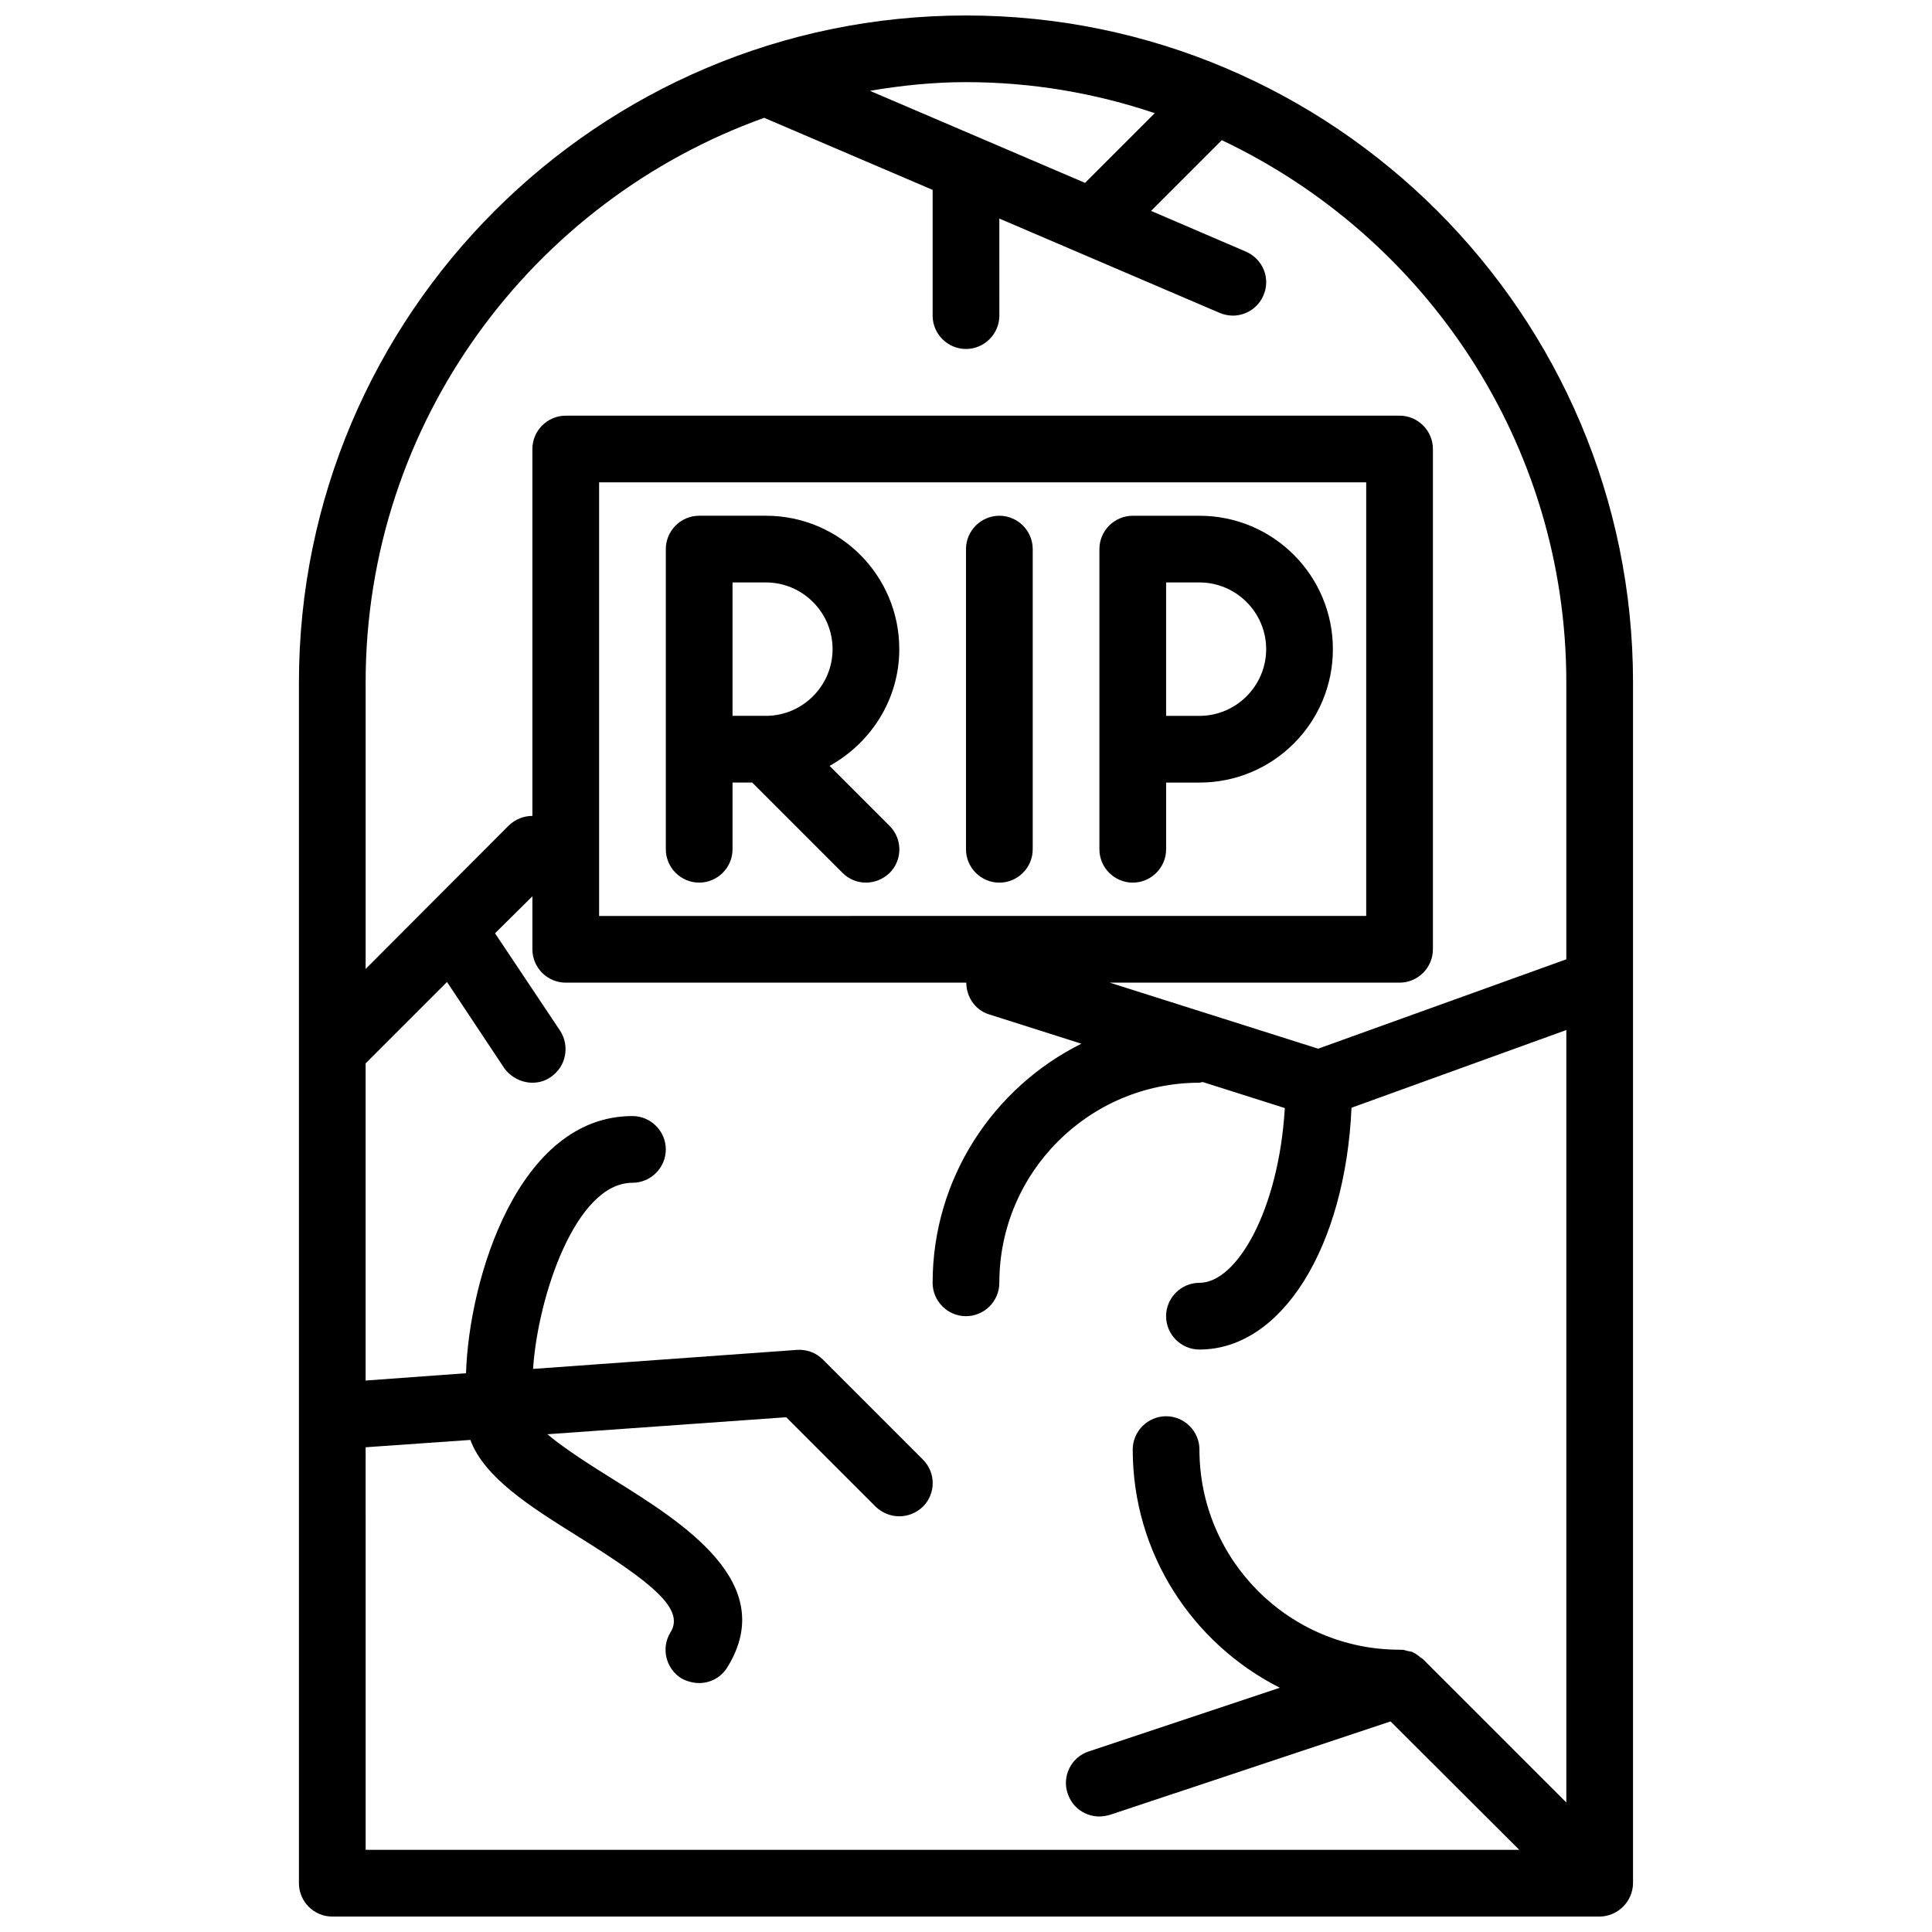 <?xml version="1.0" encoding="UTF-8"?>
<!-- Uploaded to: ICON Repo, www.svgrepo.com, Generator: ICON Repo Mixer Tools -->
<svg width="800px" height="800px" version="1.1" viewBox="144 144 512 512" xmlns="http://www.w3.org/2000/svg">
 <defs>
  <clipPath id="a">
   <path d="m223 148.09h354v503.81h-354z"/>
  </clipPath>
 </defs>
 <g clip-path="url(#a)">
  <path d="m576.77 324.87c0-97.488-79.285-176.77-176.77-176.77-97.492 0-176.78 79.285-176.78 176.77v318.2c0 4.859 3.977 8.84 8.84 8.84h335.87c1.148 0 2.297-0.266 3.359-0.707 2.121-0.883 3.891-2.652 4.773-4.773 0.441-1.059 0.707-2.207 0.707-3.356zm-126.75-150.88-18.473 18.473-57.012-24.395c8.309-1.414 16.793-2.301 25.457-2.301 17.5 0 34.293 2.918 50.027 8.223zm-103.5 1.238 44.637 19.09v33.324c0 4.859 3.977 8.84 8.84 8.84 4.859 0 8.84-3.977 8.84-8.84l-0.004-25.723 58.426 25.016c1.059 0.441 2.297 0.707 3.445 0.707 3.445 0 6.719-2.031 8.133-5.391 1.945-4.508-0.176-9.633-4.684-11.578l-25.102-10.785 18.738-18.738c53.914 25.543 91.305 80.254 91.305 143.71v73.363l-65.762 23.688-55.242-17.5h76.809c4.859 0 8.84-3.977 8.84-8.84v-132.58c0-4.859-3.977-8.84-8.84-8.84l-220.97 0.004c-4.859 0-8.84 3.977-8.84 8.84v97.227c-2.297 0-4.508 0.883-6.277 2.562l-37.914 38.004v-75.926c0-68.941 44.191-127.63 105.62-149.64zm-43.75 211.51v-114.91h203.29v114.9zm-61.871 140.8 27.754-1.945c3.711 9.988 15.734 17.59 28.461 25.543 19.711 12.285 28.461 19.27 24.57 25.457-2.562 4.152-1.238 9.633 2.918 12.199 1.5 0.793 3.094 1.234 4.684 1.234 3.004 0 5.832-1.504 7.512-4.242 13.699-22.273-11.754-38.184-30.316-49.762-4.949-3.094-12.727-7.953-17.414-11.934l63.285-4.508 23.688 23.688c1.77 1.68 3.981 2.566 6.277 2.566 2.297 0 4.508-0.883 6.277-2.562 3.445-3.445 3.445-9.016 0-12.461l-26.516-26.516c-1.855-1.855-4.332-2.738-6.894-2.562l-69.914 5.039c1.234-18.922 11.223-49.328 26.336-49.328 4.859 0 8.84-3.977 8.84-8.84 0-4.859-3.977-8.84-8.84-8.84-30.23 0-43.309 43.043-44.105 68.148l-26.602 1.945v-84.059l21.566-21.566 15.203 22.891c1.766 2.391 4.594 3.805 7.422 3.805 1.68 0 3.359-0.441 4.859-1.504 4.066-2.738 5.125-8.219 2.477-12.285l-17.234-25.809 9.898-9.809v14.051c0 4.859 3.977 8.84 8.84 8.84h106.15c0 3.711 2.297 7.246 6.012 8.398l24.484 7.777c-23.246 11.578-39.422 35.621-39.422 63.371 0 4.859 3.977 8.84 8.84 8.84 4.859 0 8.84-3.977 8.84-8.84 0-29.258 23.777-53.031 53.031-53.031 0.266 0 0.531-0.176 0.883-0.176l21.742 6.894c-1.59 26.871-12.637 46.312-22.625 46.312-4.859 0-8.84 3.977-8.84 8.84 0 4.859 3.977 8.84 8.84 8.84 21.832 0 38.625-27.137 40.305-64.082l56.922-20.594v204.71l-37.918-37.918c-0.355-0.355-0.707-0.441-1.062-0.797-0.531-0.355-0.973-0.797-1.504-0.973-0.09-0.09-0.176-0.09-0.266-0.176-0.441-0.176-0.883-0.176-1.238-0.266-0.617-0.176-1.148-0.355-1.77-0.355-0.172 0.09-0.348 0-0.438 0-29.258 0-53.031-23.777-53.031-53.031 0-4.859-3.977-8.84-8.84-8.84-4.859 0-8.84 3.977-8.84 8.84 0 27.578 15.91 51.441 38.98 63.109l-50.645 16.883c-4.598 1.504-7.16 6.539-5.57 11.137 1.238 3.801 4.684 6.098 8.398 6.098 0.883 0 1.855-0.176 2.828-0.441l74.336-24.75 34.113 34.031h-305.73z"/>
 </g>
 <path d="m408.84 280.68c-4.859 0-8.84 3.977-8.84 8.84v79.551c0 4.859 3.977 8.84 8.84 8.84 4.859 0 8.84-3.977 8.84-8.84v-79.551c0-4.863-3.977-8.84-8.84-8.84z"/>
 <path d="m382.32 316.03c0-19.535-15.82-35.355-35.355-35.355h-17.676c-4.859 0-8.84 3.977-8.84 8.84v79.547c0 4.859 3.977 8.84 8.84 8.84 4.859 0 8.84-3.977 8.84-8.84v-17.676h5.215l23.953 23.953c1.676 1.68 3.887 2.562 6.184 2.562s4.508-0.883 6.277-2.562c3.445-3.445 3.445-9.016 0-12.461l-15.91-15.91c10.961-6.102 18.473-17.594 18.473-30.938zm-35.355 17.676h-8.84v-35.355h8.84c9.723 0 17.676 7.953 17.676 17.676 0.004 9.727-7.953 17.68-17.676 17.68z"/>
 <path d="m461.87 280.68h-17.676c-4.859 0-8.84 3.977-8.84 8.84v79.547c0 4.859 3.977 8.84 8.84 8.84 4.859 0 8.84-3.977 8.84-8.84v-17.676h8.84c19.535 0 35.355-15.82 35.355-35.355-0.004-19.535-15.828-35.355-35.359-35.355zm0 53.031h-8.84v-35.355h8.84c9.723 0 17.676 7.953 17.676 17.676 0 9.727-7.953 17.68-17.676 17.68z"/>
</svg>